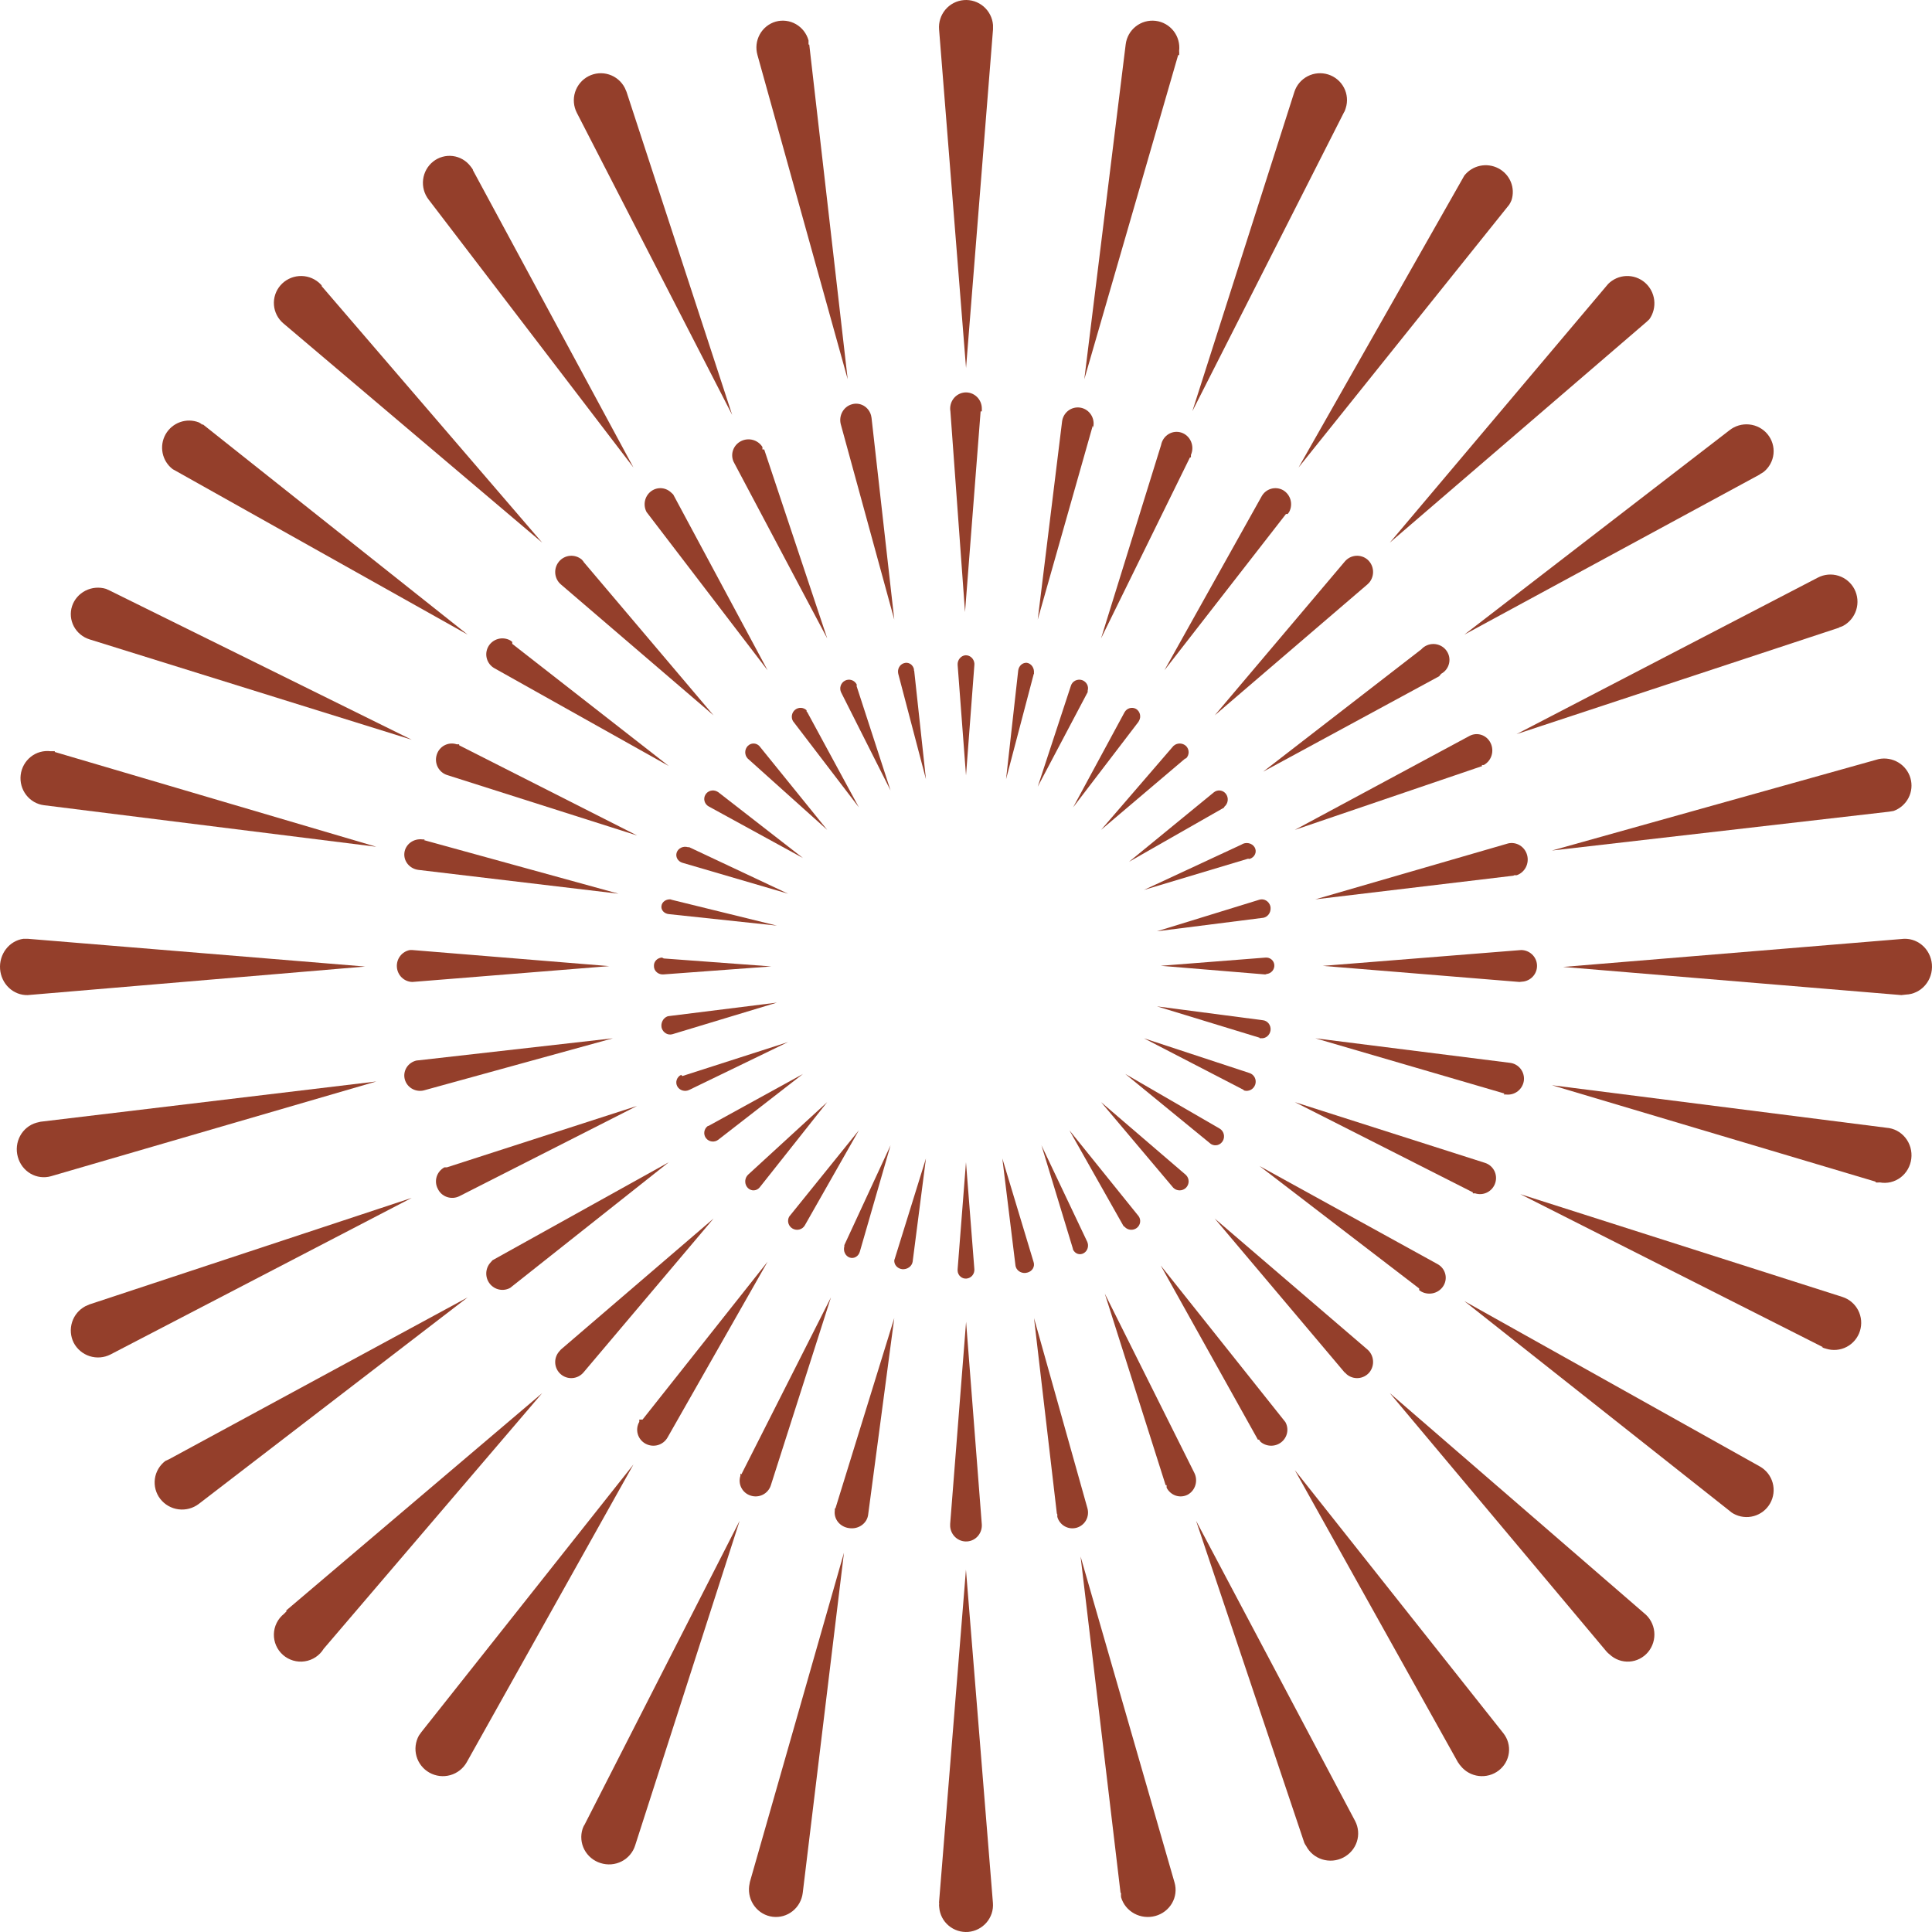 <?xml version="1.0" encoding="UTF-8"?> <svg xmlns="http://www.w3.org/2000/svg" width="180" height="180" viewBox="0 0 180 180" fill="none"><path d="M87.483 177.3L89.996 146.239L92.509 177.3C92.561 177.959 92.347 178.611 91.915 179.115C91.484 179.619 90.869 179.935 90.204 179.993C89.54 180.043 88.884 179.831 88.379 179.403C87.873 178.976 87.559 178.367 87.506 177.711C87.483 177.575 87.483 177.436 87.506 177.3H87.483Z" fill="#943F2B"></path><path d="M92.517 2.743L90.004 34.286L87.492 2.743C87.437 2.073 87.649 1.409 88.081 0.896C88.513 0.383 89.13 0.064 89.797 0.009C90.463 -0.047 91.124 0.166 91.634 0.601C92.144 1.036 92.462 1.656 92.517 2.326V2.743Z" fill="#943F2B"></path><path d="M2.576 87.464L34.021 90.051L2.576 92.711C1.932 92.726 1.307 92.483 0.83 92.031C0.352 91.579 0.058 90.953 0.008 90.282C-0.043 89.61 0.155 88.944 0.559 88.419C0.964 87.895 1.545 87.553 2.183 87.464H2.576Z" fill="#943F2B"></path><path d="M177.146 92.711L145.632 90.087L177.146 87.486C177.485 87.44 177.829 87.465 178.158 87.56C178.487 87.656 178.794 87.819 179.06 88.04C179.326 88.26 179.546 88.535 179.706 88.846C179.866 89.157 179.963 89.499 179.991 89.849C180.02 90.2 179.978 90.553 179.87 90.888C179.762 91.222 179.589 91.529 179.362 91.793C179.135 92.056 178.859 92.269 178.549 92.418C178.24 92.568 177.904 92.651 177.563 92.664L177.146 92.711Z" fill="#943F2B"></path><path d="M26.62 150.083L50.511 129.796L30.157 153.613C29.967 153.925 29.71 154.191 29.406 154.393C29.101 154.595 28.756 154.728 28.394 154.782C28.033 154.837 27.663 154.812 27.313 154.709C26.962 154.606 26.638 154.427 26.364 154.186C26.089 153.944 25.871 153.646 25.725 153.311C25.579 152.977 25.508 152.615 25.517 152.25C25.526 151.885 25.615 151.527 25.778 151.2C25.94 150.873 26.173 150.586 26.459 150.358L26.735 150.083H26.62Z" fill="#943F2B"></path><path d="M153.368 30.022L129.489 50.554L149.828 26.454C150.278 26.004 150.879 25.741 151.512 25.716C152.145 25.692 152.764 25.908 153.247 26.321C153.729 26.735 154.04 27.317 154.118 27.95C154.196 28.584 154.035 29.224 153.667 29.744L153.368 30.022Z" fill="#943F2B"></path><path d="M29.972 26.661L50.511 50.554L26.402 30.13C25.892 29.698 25.576 29.082 25.524 28.419C25.471 27.755 25.687 27.098 26.124 26.592C26.56 26.087 27.182 25.774 27.851 25.722C28.521 25.67 29.183 25.884 29.694 26.317C29.792 26.403 29.885 26.495 29.972 26.592V26.661Z" fill="#943F2B"></path><path d="M149.667 153.86L129.489 129.796L153.178 150.294C153.443 150.503 153.663 150.764 153.825 151.062C153.988 151.36 154.089 151.688 154.124 152.027C154.158 152.366 154.125 152.708 154.025 153.034C153.926 153.359 153.763 153.661 153.546 153.92C153.329 154.18 153.062 154.392 152.762 154.544C152.462 154.697 152.135 154.786 151.8 154.806C151.466 154.826 151.13 154.778 150.815 154.663C150.499 154.548 150.209 154.37 149.963 154.138C149.854 154.058 149.754 153.965 149.667 153.86Z" fill="#943F2B"></path><path d="M54.442 170.042L68.91 141.691L59.178 171.926C59.08 172.245 58.917 172.542 58.7 172.799C58.483 173.056 58.217 173.267 57.916 173.421C57.615 173.575 57.287 173.668 56.949 173.695C56.612 173.721 56.272 173.681 55.95 173.577C55.628 173.477 55.33 173.314 55.071 173.1C54.813 172.885 54.6 172.622 54.444 172.326C54.289 172.03 54.194 171.707 54.166 171.375C54.137 171.043 54.175 170.708 54.277 170.391C54.322 170.263 54.377 170.138 54.442 170.019V170.042Z" fill="#943F2B"></path><path d="M125.241 10.417L111.09 38.309L120.593 8.564C120.693 8.251 120.853 7.961 121.066 7.71C121.278 7.46 121.538 7.253 121.831 7.102C122.123 6.951 122.443 6.859 122.772 6.831C123.1 6.803 123.431 6.84 123.745 6.939C124.06 7.038 124.351 7.198 124.603 7.409C124.855 7.62 125.063 7.879 125.215 8.17C125.367 8.461 125.459 8.779 125.487 9.106C125.516 9.432 125.479 9.761 125.379 10.074C125.344 10.2 125.297 10.322 125.241 10.44V10.417Z" fill="#943F2B"></path><path d="M10.223 55.021L38.361 68.921L8.353 59.572C8.038 59.474 7.745 59.316 7.492 59.107C7.239 58.898 7.03 58.642 6.878 58.354C6.726 58.066 6.633 57.752 6.605 57.428C6.577 57.105 6.614 56.779 6.715 56.47C6.921 55.849 7.369 55.332 7.96 55.032C8.552 54.731 9.24 54.67 9.877 54.863L10.223 55.021Z" fill="#943F2B"></path><path d="M169.847 125.515L141.639 111.254L171.647 120.831C171.962 120.931 172.255 121.093 172.508 121.307C172.761 121.521 172.969 121.783 173.122 122.078C173.274 122.373 173.367 122.695 173.395 123.027C173.423 123.358 173.386 123.691 173.286 124.008C173.186 124.324 173.025 124.618 172.812 124.872C172.599 125.126 172.338 125.336 172.044 125.489C171.751 125.642 171.43 125.735 171.1 125.763C170.771 125.792 170.439 125.755 170.124 125.654C169.988 125.622 169.857 125.575 169.731 125.515H169.847Z" fill="#943F2B"></path><path d="M8.325 121.533L38.361 111.603L10.289 126.196C9.69 126.5 8.997 126.555 8.358 126.352C7.718 126.148 7.184 125.701 6.869 125.106C6.568 124.508 6.514 123.815 6.717 123.177C6.92 122.539 7.365 122.007 7.955 121.696L8.325 121.533Z" fill="#943F2B"></path><path d="M171.402 58.459L141.292 68.397L169.364 53.815C169.957 53.505 170.648 53.443 171.287 53.643C171.925 53.843 172.458 54.289 172.769 54.883C173.079 55.481 173.142 56.178 172.942 56.822C172.742 57.465 172.297 58.004 171.703 58.32C171.577 58.38 171.445 58.427 171.309 58.459H171.402Z" fill="#943F2B"></path><path d="M58.374 8.562L68.216 38.659L53.741 10.506C53.436 9.911 53.378 9.217 53.581 8.579C53.785 7.941 54.232 7.41 54.825 7.103C55.418 6.796 56.108 6.738 56.743 6.942C57.379 7.146 57.907 7.595 58.213 8.191L58.374 8.562Z" fill="#943F2B"></path><path d="M121.523 171.702L111.437 141.691L126.259 169.67C126.566 170.265 126.622 170.954 126.415 171.589C126.208 172.224 125.754 172.754 125.152 173.064C124.852 173.219 124.524 173.314 124.187 173.343C123.85 173.372 123.51 173.335 123.187 173.234C122.864 173.133 122.565 172.97 122.308 172.755C122.051 172.539 121.84 172.275 121.688 171.979C121.624 171.891 121.569 171.799 121.523 171.702Z" fill="#943F2B"></path><path d="M69.867 175.33L78.631 144.665L74.789 176.359C74.748 176.692 74.643 177.014 74.48 177.306C74.317 177.598 74.099 177.855 73.838 178.061C73.578 178.267 73.28 178.419 72.962 178.509C72.643 178.598 72.311 178.622 71.983 178.581C71.655 178.54 71.338 178.433 71.051 178.267C70.764 178.101 70.512 177.879 70.309 177.614C70.106 177.349 69.956 177.046 69.869 176.723C69.781 176.399 69.757 176.061 69.797 175.727L69.867 175.33Z" fill="#943F2B"></path><path d="M109.765 5.131L101.022 35.335L104.877 4.141C104.956 3.478 105.295 2.874 105.817 2.462C106.34 2.05 107.005 1.863 107.665 1.942C108.326 2.021 108.928 2.361 109.339 2.885C109.749 3.41 109.936 4.077 109.857 4.739C109.87 4.869 109.87 5 109.857 5.131H109.765Z" fill="#943F2B"></path><path d="M5.105 70.06L35.063 78.892L4.099 75.021C3.774 74.98 3.459 74.874 3.174 74.71C2.889 74.545 2.638 74.325 2.437 74.063C2.235 73.8 2.086 73.5 1.999 73.179C1.912 72.858 1.888 72.523 1.928 72.192C1.969 71.862 2.073 71.543 2.235 71.254C2.397 70.964 2.614 70.71 2.873 70.506C3.132 70.301 3.428 70.15 3.744 70.062C4.06 69.974 4.391 69.949 4.716 69.99H5.105V70.06Z" fill="#943F2B"></path><path d="M174.747 110.093L144.59 101.108L175.759 105.07C176.099 105.094 176.431 105.189 176.733 105.35C177.036 105.51 177.304 105.732 177.52 106.001C177.736 106.271 177.897 106.583 177.992 106.919C178.086 107.254 178.114 107.606 178.071 107.952C178.029 108.299 177.918 108.633 177.746 108.934C177.574 109.236 177.343 109.498 177.069 109.705C176.794 109.911 176.481 110.059 176.149 110.138C175.818 110.217 175.473 110.225 175.138 110.163C175.008 110.176 174.877 110.176 174.747 110.163V110.093Z" fill="#943F2B"></path><path d="M15.756 135.951L43.568 120.875L18.514 140.121C17.976 140.528 17.297 140.708 16.625 140.619C15.954 140.531 15.345 140.183 14.933 139.651C14.521 139.12 14.34 138.448 14.429 137.784C14.518 137.12 14.87 136.519 15.408 136.111L15.756 135.951Z" fill="#943F2B"></path><path d="M163.968 44.199L136.432 59.125L161.123 40.093C161.643 39.675 162.31 39.479 162.977 39.547C163.644 39.615 164.257 39.942 164.679 40.456C165.102 40.971 165.301 41.63 165.233 42.29C165.164 42.949 164.833 43.554 164.312 43.972C164.203 44.049 164.088 44.117 163.968 44.177V44.199Z" fill="#943F2B"></path><path d="M44.062 15.858L59.016 43.557L39.925 18.582C39.725 18.321 39.578 18.023 39.491 17.704C39.405 17.386 39.381 17.053 39.421 16.725C39.461 16.397 39.564 16.081 39.725 15.793C39.886 15.506 40.1 15.253 40.357 15.05C40.614 14.847 40.907 14.697 41.221 14.61C41.535 14.522 41.862 14.497 42.185 14.538C42.508 14.579 42.82 14.684 43.103 14.847C43.386 15.01 43.634 15.228 43.834 15.489C43.918 15.591 43.994 15.699 44.062 15.812V15.858Z" fill="#943F2B"></path><path d="M135.856 164.231L120.636 136.968L140.065 161.482C140.269 161.739 140.419 162.032 140.507 162.346C140.595 162.659 140.619 162.987 140.579 163.309C140.538 163.632 140.433 163.944 140.269 164.227C140.106 164.51 139.887 164.758 139.626 164.958C139.365 165.158 139.066 165.305 138.747 165.392C138.428 165.478 138.094 165.502 137.766 165.462C137.437 165.422 137.12 165.319 136.832 165.158C136.544 164.998 136.291 164.783 136.087 164.526C135.997 164.43 135.92 164.323 135.856 164.208V164.231Z" fill="#943F2B"></path><path d="M39.267 161.363L59.016 136.443L43.487 164.179C43.156 164.768 42.604 165.202 41.953 165.386C41.301 165.569 40.603 165.486 40.013 165.156C39.422 164.826 38.987 164.275 38.803 163.625C38.62 162.975 38.703 162.278 39.033 161.689L39.267 161.363Z" fill="#943F2B"></path><path d="M140.616 19.063L120.984 43.557L136.426 16.362C136.789 15.898 137.306 15.575 137.886 15.45C138.466 15.326 139.072 15.407 139.597 15.681C140.122 15.954 140.533 16.402 140.758 16.945C140.982 17.488 141.006 18.092 140.824 18.651C140.767 18.794 140.697 18.932 140.616 19.063Z" fill="#943F2B"></path><path d="M18.877 39.518L43.568 59.125L16.085 43.708C15.604 43.338 15.273 42.807 15.152 42.211C15.031 41.616 15.128 40.997 15.425 40.468C15.723 39.938 16.201 39.535 16.771 39.33C17.342 39.126 17.966 39.135 18.531 39.356C18.655 39.42 18.771 39.497 18.877 39.588V39.518Z" fill="#943F2B"></path><path d="M161.169 140.786L136.432 121.224L163.963 136.629C164.545 136.957 164.973 137.502 165.153 138.145C165.333 138.789 165.25 139.477 164.922 140.059C164.594 140.641 164.049 141.068 163.405 141.248C162.762 141.428 162.074 141.345 161.492 141.017C161.375 140.954 161.267 140.876 161.169 140.786Z" fill="#943F2B"></path><path d="M3.782 104.508L35.063 100.758L4.751 109.586C4.108 109.768 3.422 109.681 2.842 109.343C2.263 109.004 1.837 108.443 1.66 107.783C1.568 107.457 1.541 107.116 1.579 106.779C1.616 106.443 1.719 106.117 1.88 105.821C2.04 105.525 2.257 105.265 2.516 105.056C2.775 104.847 3.072 104.693 3.39 104.603L3.782 104.508Z" fill="#943F2B"></path><path d="M176.006 75.623L144.59 79.242L175.033 70.721C175.663 70.594 176.317 70.707 176.866 71.037C177.415 71.367 177.818 71.89 177.993 72.501C178.169 73.112 178.105 73.766 177.814 74.332C177.523 74.898 177.026 75.335 176.423 75.554L176.006 75.623Z" fill="#943F2B"></path><path d="M75.397 4.153L78.978 35.335L70.569 5.119C70.479 4.802 70.452 4.47 70.488 4.142C70.525 3.815 70.626 3.497 70.783 3.209C70.941 2.921 71.154 2.667 71.409 2.462C71.664 2.257 71.956 2.105 72.269 2.015C72.903 1.838 73.58 1.922 74.153 2.249C74.727 2.577 75.149 3.121 75.329 3.763V4.153H75.397Z" fill="#943F2B"></path><path d="M104.4 176.368L100.675 145.015L109.431 175.397C109.523 175.716 109.55 176.049 109.509 176.378C109.469 176.707 109.363 177.024 109.196 177.313C109.03 177.602 108.807 177.856 108.54 178.061C108.273 178.266 107.967 178.417 107.639 178.507C107.312 178.596 106.97 178.622 106.633 178.583C106.295 178.544 105.969 178.44 105.673 178.278C105.376 178.116 105.116 177.898 104.905 177.638C104.695 177.378 104.54 177.08 104.448 176.761C104.434 176.63 104.434 176.499 104.448 176.368H104.4Z" fill="#943F2B"></path><path d="M88.525 141.977L90.008 123.149L91.469 141.977C91.487 142.175 91.467 142.375 91.409 142.565C91.352 142.755 91.257 142.931 91.132 143.083C91.006 143.236 90.852 143.361 90.679 143.451C90.505 143.542 90.316 143.596 90.122 143.61C89.927 143.626 89.731 143.603 89.545 143.541C89.359 143.479 89.187 143.38 89.039 143.25C88.89 143.12 88.768 142.961 88.68 142.783C88.592 142.604 88.539 142.41 88.525 142.21V141.977Z" fill="#943F2B"></path><path d="M91.362 38.327L89.909 57.026L88.547 38.327C88.511 38.12 88.518 37.908 88.568 37.704C88.617 37.5 88.708 37.309 88.834 37.143C88.96 36.977 89.119 36.84 89.3 36.74C89.481 36.64 89.681 36.581 89.886 36.564C90.091 36.548 90.297 36.576 90.492 36.646C90.686 36.716 90.863 36.827 91.013 36.971C91.162 37.115 91.281 37.289 91.361 37.483C91.44 37.677 91.479 37.886 91.475 38.096V38.327H91.362Z" fill="#943F2B"></path><path d="M38.42 88.513L56.76 90.011L38.42 91.487C38.053 91.48 37.702 91.334 37.435 91.078C37.168 90.823 37.005 90.476 36.977 90.105C36.948 89.734 37.057 89.365 37.282 89.071C37.507 88.776 37.831 88.578 38.193 88.513H38.42Z" fill="#943F2B"></path><path d="M141.561 91.487L123.24 89.989L141.721 88.513C142.093 88.515 142.45 88.655 142.723 88.905C142.996 89.154 143.165 89.496 143.196 89.863C143.228 90.23 143.12 90.596 142.893 90.888C142.667 91.18 142.339 91.377 141.973 91.442L141.561 91.487Z" fill="#943F2B"></path><path d="M52.252 125.737L66.48 113.528L54.354 127.877C54.095 128.176 53.729 128.362 53.336 128.392C52.943 128.423 52.553 128.296 52.252 128.04C52.102 127.912 51.978 127.756 51.889 127.58C51.799 127.404 51.745 127.212 51.73 127.016C51.715 126.819 51.739 126.62 51.801 126.433C51.863 126.245 51.961 126.072 52.09 125.923L52.252 125.737Z" fill="#943F2B"></path><path d="M127.409 54.439L113.173 66.647L125.286 52.323C125.413 52.17 125.569 52.043 125.744 51.95C125.92 51.858 126.112 51.801 126.309 51.784C126.507 51.767 126.705 51.789 126.894 51.85C127.083 51.91 127.258 52.008 127.409 52.137C127.708 52.402 127.892 52.774 127.922 53.174C127.952 53.573 127.826 53.969 127.571 54.276L127.409 54.439Z" fill="#943F2B"></path><path d="M54.364 52.343L66.48 66.647L52.264 54.456C52.112 54.328 51.987 54.171 51.896 53.994C51.805 53.818 51.749 53.624 51.732 53.426C51.715 53.228 51.736 53.028 51.796 52.838C51.856 52.648 51.952 52.472 52.079 52.319C52.206 52.167 52.362 52.041 52.538 51.949C52.714 51.858 52.905 51.801 53.103 51.784C53.3 51.767 53.498 51.789 53.687 51.849C53.876 51.909 54.051 52.006 54.203 52.134L54.364 52.319V52.343Z" fill="#943F2B"></path><path d="M125.282 127.877L113.173 113.528L127.408 125.737C127.708 126.002 127.892 126.374 127.922 126.774C127.953 127.174 127.826 127.57 127.57 127.877C127.311 128.176 126.945 128.362 126.552 128.392C126.158 128.423 125.768 128.296 125.467 128.04L125.305 127.877H125.282Z" fill="#943F2B"></path><path d="M69.074 137.361L77.416 120.875L71.816 138.387C71.757 138.573 71.661 138.745 71.534 138.894C71.408 139.043 71.253 139.165 71.079 139.254C70.905 139.343 70.715 139.397 70.519 139.412C70.325 139.428 70.128 139.405 69.942 139.344C69.757 139.287 69.585 139.194 69.436 139.07C69.287 138.946 69.164 138.793 69.075 138.621C68.985 138.45 68.931 138.262 68.915 138.069C68.899 137.876 68.922 137.681 68.982 137.497V137.292L69.074 137.361Z" fill="#943F2B"></path><path d="M110.866 42.616L102.584 59.475L108.173 41.472C108.212 41.26 108.293 41.06 108.412 40.884C108.531 40.707 108.685 40.559 108.864 40.449C109.042 40.338 109.242 40.268 109.448 40.243C109.655 40.219 109.865 40.239 110.063 40.304C110.262 40.369 110.445 40.477 110.6 40.62C110.755 40.764 110.879 40.939 110.963 41.136C111.048 41.332 111.091 41.545 111.09 41.76C111.088 41.975 111.043 42.187 110.956 42.382V42.616H110.866Z" fill="#943F2B"></path><path d="M42.778 69.436L59.364 77.843L41.654 72.208C41.467 72.147 41.293 72.05 41.144 71.923C40.994 71.795 40.871 71.638 40.781 71.462C40.692 71.286 40.638 71.094 40.622 70.897C40.606 70.7 40.63 70.502 40.69 70.314C40.748 70.126 40.841 69.952 40.966 69.802C41.091 69.651 41.245 69.527 41.417 69.437C41.59 69.347 41.779 69.292 41.974 69.276C42.168 69.26 42.363 69.283 42.548 69.344H42.778V69.436Z" fill="#943F2B"></path><path d="M137.223 111.088L120.636 102.682L138.347 108.34C138.533 108.398 138.706 108.492 138.856 108.618C139.005 108.743 139.128 108.898 139.218 109.072C139.308 109.246 139.362 109.436 139.378 109.632C139.394 109.827 139.371 110.024 139.31 110.21C139.251 110.399 139.154 110.573 139.027 110.724C138.9 110.874 138.745 110.998 138.57 111.089C138.395 111.179 138.205 111.233 138.009 111.249C137.813 111.265 137.616 111.241 137.429 111.18H137.223V111.088Z" fill="#943F2B"></path><path d="M41.638 108.758L59.364 103.032L42.79 111.451C42.612 111.538 42.418 111.589 42.22 111.601C42.021 111.613 41.823 111.585 41.635 111.519C41.448 111.454 41.276 111.352 41.13 111.22C40.984 111.087 40.866 110.927 40.785 110.749C40.604 110.403 40.568 110.001 40.684 109.629C40.8 109.257 41.06 108.945 41.407 108.758H41.638Z" fill="#943F2B"></path><path d="M138.104 71.368L120.636 77.318L136.901 68.569C137.072 68.476 137.259 68.419 137.452 68.402C137.644 68.385 137.838 68.408 138.022 68.469C138.206 68.53 138.377 68.629 138.523 68.759C138.67 68.889 138.79 69.049 138.877 69.228C139.052 69.587 139.084 70.003 138.965 70.386C138.846 70.769 138.585 71.088 138.241 71.274H138.036L138.104 71.368Z" fill="#943F2B"></path><path d="M71.198 41.875L77.069 59.475L68.345 43.019C68.189 42.674 68.174 42.284 68.302 41.928C68.43 41.572 68.691 41.276 69.033 41.102C69.375 40.927 69.772 40.886 70.144 40.987C70.515 41.088 70.834 41.324 71.034 41.646V41.875H71.198Z" fill="#943F2B"></path><path d="M108.6 138.37L102.932 120.525L111.266 137.208C111.356 137.383 111.412 137.576 111.43 137.773C111.448 137.971 111.429 138.171 111.373 138.361C111.317 138.551 111.225 138.727 111.103 138.88C110.981 139.033 110.831 139.16 110.661 139.253C110.316 139.433 109.916 139.466 109.547 139.345C109.179 139.223 108.871 138.957 108.69 138.602V138.37H108.6Z" fill="#943F2B"></path><path d="M77.825 140.568L83.317 122.799L80.887 141.094C80.866 141.288 80.804 141.476 80.704 141.647C80.603 141.818 80.467 141.967 80.304 142.087C80.14 142.207 79.952 142.294 79.752 142.344C79.551 142.393 79.342 142.404 79.137 142.375C78.932 142.352 78.734 142.292 78.555 142.196C78.375 142.101 78.217 141.973 78.09 141.82C77.964 141.666 77.871 141.491 77.817 141.304C77.763 141.116 77.749 140.921 77.776 140.728V140.5L77.825 140.568Z" fill="#943F2B"></path><path d="M101.813 39.648L96.683 57.726L98.953 39.255C99.006 38.864 99.208 38.511 99.515 38.27C99.823 38.03 100.211 37.922 100.596 37.971C100.981 38.019 101.332 38.22 101.572 38.53C101.813 38.839 101.924 39.233 101.881 39.625V39.856L101.813 39.648Z" fill="#943F2B"></path><path d="M39.495 78.271L57.628 83.265L38.982 81.046C38.588 80.996 38.23 80.8 37.986 80.501C37.741 80.202 37.63 79.824 37.677 79.448C37.7 79.261 37.761 79.08 37.859 78.916C37.956 78.751 38.086 78.607 38.242 78.492C38.399 78.376 38.577 78.291 38.768 78.242C38.959 78.193 39.159 78.18 39.355 78.205H39.588L39.495 78.271Z" fill="#943F2B"></path><path d="M140.163 101.881L122.546 96.735L140.684 99.022C141.072 99.068 141.426 99.267 141.668 99.576C141.911 99.885 142.021 100.278 141.977 100.669C141.926 101.062 141.724 101.419 141.414 101.663C141.104 101.907 140.712 102.018 140.322 101.973H140.095L140.163 101.881Z" fill="#943F2B"></path><path d="M45.889 117.412L62.314 108.28L47.534 119.987C47.223 120.16 46.862 120.216 46.515 120.145C46.167 120.075 45.855 119.883 45.634 119.604C45.412 119.324 45.296 118.974 45.304 118.616C45.313 118.258 45.446 117.914 45.681 117.646L45.889 117.412Z" fill="#943F2B"></path><path d="M134.08 63.008L117.686 71.895L132.417 60.501C132.562 60.339 132.741 60.21 132.942 60.124C133.143 60.037 133.36 59.995 133.579 60C133.798 60.006 134.013 60.058 134.209 60.154C134.405 60.25 134.578 60.387 134.715 60.556C134.851 60.725 134.949 60.921 135.001 61.131C135.053 61.341 135.057 61.559 135.014 61.771C134.971 61.983 134.882 62.183 134.753 62.358C134.623 62.532 134.456 62.676 134.265 62.78L134.08 63.008Z" fill="#943F2B"></path><path d="M62.719 46.065L71.514 62.449L60.239 47.706C60.073 47.396 60.019 47.036 60.086 46.689C60.154 46.342 60.339 46.031 60.608 45.81C60.877 45.589 61.214 45.473 61.559 45.481C61.904 45.49 62.235 45.623 62.494 45.857L62.719 46.065Z" fill="#943F2B"></path><path d="M117.2 134.139L108.139 117.901L119.756 132.492C119.927 132.799 119.983 133.155 119.913 133.498C119.843 133.842 119.653 134.15 119.375 134.368C119.098 134.587 118.751 134.702 118.395 134.693C118.04 134.685 117.699 134.553 117.432 134.322L117.293 134.116L117.2 134.139Z" fill="#943F2B"></path><path d="M59.863 132.26L71.514 117.551L62.193 133.928C61.997 134.273 61.672 134.528 61.288 134.637C60.904 134.745 60.492 134.698 60.143 134.507C59.968 134.413 59.815 134.285 59.691 134.131C59.566 133.976 59.475 133.799 59.42 133.609C59.366 133.42 59.35 133.221 59.374 133.025C59.398 132.829 59.462 132.64 59.56 132.468V132.26H59.863Z" fill="#943F2B"></path><path d="M119.81 47.89L108.486 62.449L117.546 46.239C117.736 45.897 118.052 45.645 118.426 45.538C118.799 45.43 119.199 45.477 119.539 45.666C119.878 45.864 120.128 46.188 120.234 46.569C120.339 46.951 120.293 47.359 120.105 47.707L119.969 47.89H119.81Z" fill="#943F2B"></path><path d="M47.725 59.985L62.314 71.37L46.07 62.262C45.898 62.166 45.747 62.038 45.625 61.884C45.503 61.73 45.413 61.554 45.36 61.366C45.306 61.178 45.291 60.981 45.314 60.787C45.338 60.593 45.4 60.406 45.496 60.235C45.593 60.065 45.722 59.915 45.877 59.794C46.032 59.673 46.21 59.584 46.4 59.531C46.589 59.478 46.788 59.462 46.984 59.486C47.18 59.509 47.369 59.57 47.541 59.666L47.725 59.802V59.985Z" fill="#943F2B"></path><path d="M132.221 120.044L117.338 108.63L133.911 117.761C134.087 117.854 134.242 117.98 134.367 118.132C134.492 118.284 134.584 118.458 134.639 118.645C134.694 118.832 134.709 119.028 134.685 119.221C134.661 119.414 134.597 119.601 134.498 119.77C134.301 120.11 133.973 120.361 133.586 120.468C133.199 120.575 132.785 120.529 132.432 120.34L132.221 120.203V120.044Z" fill="#943F2B"></path><path d="M39.042 98.782L57.107 96.735L39.606 101.557C39.417 101.619 39.217 101.644 39.019 101.628C38.82 101.613 38.626 101.558 38.45 101.467C38.273 101.377 38.117 101.252 37.992 101.101C37.867 100.949 37.775 100.775 37.721 100.587C37.667 100.4 37.653 100.204 37.679 100.011C37.706 99.819 37.772 99.633 37.875 99.466C37.977 99.299 38.114 99.155 38.276 99.041C38.437 98.927 38.621 98.847 38.816 98.804L39.042 98.782Z" fill="#943F2B"></path><path d="M140.994 81.587L122.546 83.79L140.51 78.579C140.884 78.493 141.276 78.559 141.605 78.761C141.934 78.963 142.175 79.287 142.278 79.667C142.382 80.046 142.339 80.452 142.161 80.8C141.982 81.148 141.68 81.413 141.317 81.54H141.086L140.994 81.587Z" fill="#943F2B"></path><path d="M81.199 38.933L83.317 57.726L78.337 39.54C78.233 39.153 78.281 38.739 78.472 38.389C78.662 38.039 78.978 37.781 79.351 37.672C79.535 37.615 79.727 37.597 79.918 37.618C80.108 37.639 80.293 37.699 80.46 37.794C80.628 37.89 80.776 38.019 80.895 38.175C81.014 38.33 81.102 38.508 81.154 38.7L81.199 38.933Z" fill="#943F2B"></path><path d="M98.463 141.004L96.336 122.799L101.315 140.526C101.367 140.712 101.382 140.905 101.359 141.097C101.337 141.288 101.277 141.473 101.184 141.641C101.09 141.809 100.965 141.957 100.814 142.076C100.664 142.195 100.492 142.283 100.307 142.336C100.123 142.388 99.93 142.403 99.74 142.381C99.55 142.358 99.366 142.298 99.199 142.204C99.032 142.11 98.885 141.984 98.767 141.832C98.648 141.681 98.56 141.508 98.508 141.323V141.095L98.463 141.004Z" fill="#943F2B"></path><path d="M89.219 118.256L89.999 108.28L90.78 118.256C90.792 118.466 90.725 118.673 90.592 118.834C90.46 118.994 90.271 119.097 90.066 119.12C89.963 119.132 89.858 119.123 89.759 119.093C89.659 119.063 89.567 119.012 89.488 118.944C89.408 118.876 89.343 118.791 89.297 118.697C89.251 118.602 89.224 118.498 89.219 118.393V118.256Z" fill="#943F2B"></path><path d="M90.781 61.943L90.001 72.245L89.22 61.943C89.208 61.726 89.275 61.513 89.408 61.347C89.54 61.181 89.729 61.075 89.934 61.051C90.14 61.038 90.343 61.108 90.5 61.248C90.658 61.388 90.759 61.586 90.781 61.802V61.943Z" fill="#943F2B"></path><path d="M61.84 89.298L71.861 90.04L61.84 90.782C61.723 90.795 61.604 90.783 61.492 90.749C61.38 90.715 61.277 90.659 61.19 90.584C61.104 90.51 61.035 90.419 60.99 90.317C60.944 90.216 60.923 90.107 60.927 89.998C60.921 89.9 60.936 89.802 60.97 89.71C61.005 89.618 61.059 89.533 61.128 89.46C61.198 89.387 61.283 89.328 61.378 89.285C61.473 89.243 61.575 89.218 61.68 89.213L61.84 89.298Z" fill="#943F2B"></path><path d="M117.88 90.787L108.139 89.981L117.88 89.218C117.983 89.206 118.088 89.215 118.187 89.244C118.286 89.273 118.378 89.322 118.457 89.387C118.537 89.452 118.601 89.533 118.648 89.624C118.694 89.715 118.72 89.814 118.726 89.915C118.738 90.117 118.671 90.315 118.539 90.469C118.406 90.623 118.218 90.722 118.014 90.744L117.88 90.787Z" fill="#943F2B"></path><path d="M69.708 109.433L77.069 102.682L70.784 110.617C70.718 110.7 70.637 110.767 70.547 110.816C70.456 110.865 70.357 110.894 70.256 110.902C70.155 110.909 70.054 110.896 69.958 110.861C69.862 110.826 69.773 110.772 69.697 110.7C69.62 110.629 69.558 110.542 69.512 110.444C69.467 110.346 69.44 110.24 69.433 110.131C69.426 110.022 69.439 109.913 69.471 109.81C69.503 109.706 69.553 109.61 69.62 109.528L69.708 109.433Z" fill="#943F2B"></path><path d="M110.426 70.665L102.584 77.318L109.326 69.498C109.486 69.352 109.695 69.271 109.911 69.271C110.128 69.271 110.337 69.352 110.497 69.498C110.574 69.574 110.636 69.665 110.679 69.765C110.721 69.865 110.743 69.973 110.743 70.082C110.743 70.19 110.721 70.298 110.679 70.398C110.636 70.498 110.574 70.589 110.497 70.665H110.426Z" fill="#943F2B"></path><path d="M70.746 69.504L77.069 77.318L69.663 70.671C69.59 70.595 69.531 70.504 69.492 70.404C69.452 70.304 69.431 70.196 69.431 70.088C69.431 69.979 69.452 69.871 69.492 69.771C69.531 69.671 69.59 69.581 69.663 69.504C69.808 69.355 70.002 69.271 70.205 69.271C70.407 69.271 70.602 69.355 70.746 69.504Z" fill="#943F2B"></path><path d="M109.314 110.663L102.584 102.682L110.494 109.472C110.573 109.55 110.635 109.642 110.678 109.745C110.721 109.847 110.743 109.957 110.743 110.068C110.743 110.179 110.721 110.288 110.678 110.391C110.635 110.493 110.573 110.586 110.494 110.663C110.336 110.818 110.124 110.904 109.904 110.904C109.684 110.904 109.472 110.818 109.314 110.663Z" fill="#943F2B"></path><path d="M78.665 116.004L82.97 106.706L80.107 116.619C80.078 116.723 80.03 116.82 79.966 116.903C79.902 116.987 79.824 117.056 79.736 117.107C79.648 117.157 79.552 117.188 79.454 117.198C79.355 117.208 79.255 117.196 79.16 117.163C79.066 117.131 78.978 117.078 78.902 117.008C78.825 116.938 78.763 116.852 78.717 116.755C78.671 116.659 78.642 116.553 78.634 116.444C78.625 116.336 78.636 116.226 78.665 116.122V116.004Z" fill="#943F2B"></path><path d="M101.337 64.481L96.683 73.294L99.778 63.876C99.809 63.777 99.861 63.685 99.93 63.606C99.999 63.526 100.083 63.461 100.178 63.413C100.274 63.365 100.378 63.336 100.485 63.327C100.592 63.318 100.699 63.329 100.802 63.36C101.005 63.427 101.174 63.567 101.274 63.751C101.374 63.934 101.396 64.148 101.337 64.347V64.481Z" fill="#943F2B"></path><path d="M64.21 78.93L73.423 83.265L63.577 80.382C63.474 80.351 63.379 80.301 63.297 80.236C63.214 80.171 63.147 80.091 63.098 80.001C63.049 79.912 63.019 79.814 63.011 79.714C63.003 79.614 63.016 79.513 63.05 79.418C63.084 79.323 63.138 79.234 63.208 79.158C63.279 79.082 63.365 79.02 63.462 78.974C63.559 78.929 63.665 78.902 63.773 78.894C63.881 78.887 63.99 78.899 64.093 78.93H64.21Z" fill="#943F2B"></path><path d="M115.838 101.527L106.577 96.735L116.404 99.97C116.51 100.002 116.609 100.056 116.695 100.129C116.78 100.201 116.85 100.291 116.901 100.391C116.952 100.492 116.982 100.602 116.989 100.715C116.997 100.828 116.982 100.941 116.946 101.048C116.875 101.258 116.729 101.432 116.536 101.535C116.343 101.637 116.118 101.66 115.909 101.599L115.838 101.527Z" fill="#943F2B"></path><path d="M63.572 100.253L73.423 97.085L64.209 101.547C64.015 101.641 63.789 101.658 63.582 101.596C63.374 101.533 63.201 101.395 63.101 101.212C63 101.025 62.981 100.809 63.047 100.609C63.113 100.408 63.259 100.241 63.454 100.141L63.572 100.253Z" fill="#943F2B"></path><path d="M116.353 79.98L106.577 82.915L115.657 78.692C115.754 78.627 115.865 78.581 115.983 78.558C116.102 78.536 116.224 78.537 116.342 78.561C116.459 78.586 116.57 78.633 116.666 78.7C116.761 78.767 116.84 78.852 116.896 78.95C116.952 79.047 116.984 79.154 116.99 79.264C116.996 79.374 116.976 79.483 116.931 79.585C116.886 79.687 116.818 79.779 116.73 79.855C116.642 79.93 116.537 79.987 116.423 80.023H116.284L116.353 79.98Z" fill="#943F2B"></path><path d="M79.797 63.891L82.97 73.644L78.372 64.521C78.274 64.326 78.257 64.1 78.324 63.892C78.39 63.684 78.536 63.512 78.728 63.413C78.92 63.314 79.143 63.297 79.348 63.364C79.553 63.432 79.722 63.58 79.82 63.775V63.891H79.797Z" fill="#943F2B"></path><path d="M99.946 116.296L97.03 106.706L101.287 115.676C101.377 115.865 101.394 116.084 101.334 116.287C101.274 116.489 101.143 116.657 100.968 116.755C100.882 116.806 100.787 116.837 100.689 116.848C100.592 116.858 100.493 116.847 100.399 116.814C100.306 116.782 100.219 116.73 100.145 116.66C100.071 116.591 100.01 116.506 99.968 116.411L99.946 116.296Z" fill="#943F2B"></path><path d="M83.351 117.315L86.268 107.93L85.028 117.559C84.992 117.765 84.872 117.951 84.691 118.079C84.511 118.206 84.284 118.267 84.056 118.247C83.944 118.234 83.836 118.2 83.738 118.148C83.641 118.095 83.555 118.026 83.487 117.943C83.419 117.861 83.37 117.766 83.343 117.666C83.315 117.566 83.31 117.462 83.327 117.36L83.351 117.315Z" fill="#943F2B"></path><path d="M96.311 62.795L93.732 72.595L94.864 62.471C94.891 62.258 94.99 62.064 95.143 61.93C95.295 61.797 95.488 61.733 95.682 61.753C95.877 61.787 96.052 61.902 96.173 62.074C96.294 62.246 96.351 62.463 96.332 62.679V62.795H96.311Z" fill="#943F2B"></path><path d="M62.527 83.818L72.382 86.239L62.32 85.167C62.215 85.158 62.113 85.13 62.02 85.085C61.928 85.04 61.847 84.98 61.782 84.908C61.718 84.835 61.671 84.753 61.645 84.664C61.618 84.576 61.613 84.484 61.629 84.393C61.641 84.303 61.673 84.215 61.725 84.135C61.776 84.055 61.846 83.986 61.93 83.93C62.014 83.874 62.111 83.834 62.213 83.811C62.316 83.789 62.422 83.784 62.527 83.798V83.818Z" fill="#943F2B"></path><path d="M117.354 96.683L107.792 93.761L117.672 95.054C117.776 95.066 117.877 95.1 117.969 95.153C118.061 95.207 118.142 95.279 118.208 95.366C118.273 95.453 118.321 95.553 118.35 95.66C118.379 95.766 118.387 95.878 118.374 95.989C118.346 96.209 118.238 96.409 118.073 96.547C117.909 96.686 117.7 96.752 117.49 96.731H117.354V96.683Z" fill="#943F2B"></path><path d="M66.033 104.887L74.812 100.058L66.92 106.186C66.75 106.317 66.536 106.375 66.323 106.35C66.111 106.324 65.917 106.216 65.783 106.049C65.716 105.965 65.668 105.868 65.64 105.764C65.612 105.66 65.605 105.552 65.62 105.446C65.635 105.339 65.671 105.237 65.726 105.145C65.782 105.053 65.855 104.973 65.942 104.91L66.033 104.887Z" fill="#943F2B"></path><path d="M114.033 75.247L105.188 80.291L113.091 73.82C113.258 73.685 113.471 73.624 113.682 73.65C113.893 73.677 114.085 73.789 114.216 73.962C114.348 74.14 114.408 74.364 114.382 74.586C114.356 74.809 114.247 75.012 114.079 75.152L114.033 75.247Z" fill="#943F2B"></path><path d="M75.215 66.357L80.019 75.219L73.878 67.183C73.781 67.011 73.748 66.81 73.786 66.615C73.823 66.421 73.928 66.246 74.082 66.124C74.236 66.002 74.428 65.939 74.624 65.948C74.819 65.957 75.005 66.037 75.147 66.173V66.288L75.215 66.357Z" fill="#943F2B"></path><path d="M104.67 114.219L99.634 105.306L106.089 113.316C106.206 113.486 106.252 113.693 106.219 113.895C106.186 114.097 106.076 114.279 105.912 114.405C105.747 114.531 105.54 114.592 105.331 114.574C105.123 114.557 104.929 114.463 104.789 114.311L104.67 114.219Z" fill="#943F2B"></path><path d="M73.591 113.268L80.019 105.306L74.981 114.168C74.927 114.261 74.855 114.342 74.769 114.408C74.683 114.473 74.584 114.521 74.479 114.549C74.374 114.577 74.264 114.584 74.156 114.57C74.049 114.556 73.945 114.522 73.85 114.468C73.66 114.361 73.519 114.186 73.457 113.98C73.396 113.773 73.418 113.551 73.521 113.36L73.591 113.268Z" fill="#943F2B"></path><path d="M106.058 67.265L99.981 75.219L104.767 66.366C104.87 66.179 105.039 66.041 105.238 65.981C105.437 65.921 105.651 65.943 105.835 66.043C105.924 66.095 106.003 66.166 106.066 66.25C106.129 66.334 106.176 66.431 106.202 66.534C106.229 66.636 106.236 66.744 106.223 66.85C106.209 66.955 106.176 67.057 106.124 67.149L106.058 67.265Z" fill="#943F2B"></path><path d="M66.924 73.809L74.812 79.942L66.032 75.135C65.939 75.085 65.857 75.017 65.79 74.936C65.724 74.854 65.674 74.761 65.645 74.661C65.615 74.561 65.606 74.456 65.617 74.352C65.629 74.249 65.661 74.148 65.712 74.057C65.763 73.965 65.832 73.885 65.915 73.819C65.997 73.754 66.093 73.705 66.194 73.676C66.296 73.647 66.403 73.638 66.509 73.649C66.614 73.66 66.716 73.692 66.809 73.742L66.924 73.809Z" fill="#943F2B"></path><path d="M112.743 106.524L104.841 100.058L113.636 105.15C113.821 105.26 113.957 105.442 114.012 105.655C114.068 105.868 114.04 106.096 113.934 106.287C113.827 106.479 113.652 106.619 113.446 106.677C113.239 106.734 113.02 106.705 112.834 106.595L112.743 106.524Z" fill="#943F2B"></path><path d="M62.335 94.664L72.382 93.411L62.634 96.359C62.43 96.413 62.214 96.382 62.031 96.273C61.847 96.163 61.709 95.983 61.645 95.769C61.594 95.548 61.622 95.314 61.724 95.114C61.826 94.913 61.995 94.762 62.197 94.688L62.335 94.664Z" fill="#943F2B"></path><path d="M117.674 85.511L107.792 86.764L117.357 83.817C117.561 83.762 117.776 83.792 117.96 83.901C118.145 84.01 118.284 84.191 118.352 84.406C118.408 84.631 118.379 84.871 118.274 85.073C118.168 85.275 117.993 85.424 117.787 85.487L117.674 85.511Z" fill="#943F2B"></path><path d="M85.173 62.479L86.268 72.595L83.69 62.78C83.665 62.677 83.658 62.569 83.671 62.463C83.684 62.356 83.716 62.254 83.766 62.162C83.816 62.069 83.883 61.988 83.962 61.923C84.041 61.859 84.131 61.812 84.227 61.785C84.322 61.753 84.421 61.742 84.52 61.754C84.618 61.765 84.713 61.797 84.8 61.849C84.886 61.901 84.962 61.971 85.022 62.056C85.083 62.14 85.126 62.237 85.151 62.34V62.479H85.173Z" fill="#943F2B"></path><path d="M94.609 117.903L93.385 107.93L96.298 117.584C96.332 117.684 96.343 117.79 96.331 117.894C96.319 117.999 96.285 118.1 96.23 118.192C96.175 118.284 96.101 118.364 96.011 118.428C95.922 118.492 95.82 118.539 95.711 118.565C95.601 118.597 95.486 118.607 95.373 118.597C95.259 118.586 95.148 118.554 95.048 118.503C94.948 118.452 94.859 118.383 94.788 118.299C94.717 118.216 94.664 118.12 94.633 118.017L94.609 117.903Z" fill="#943F2B"></path></svg> 